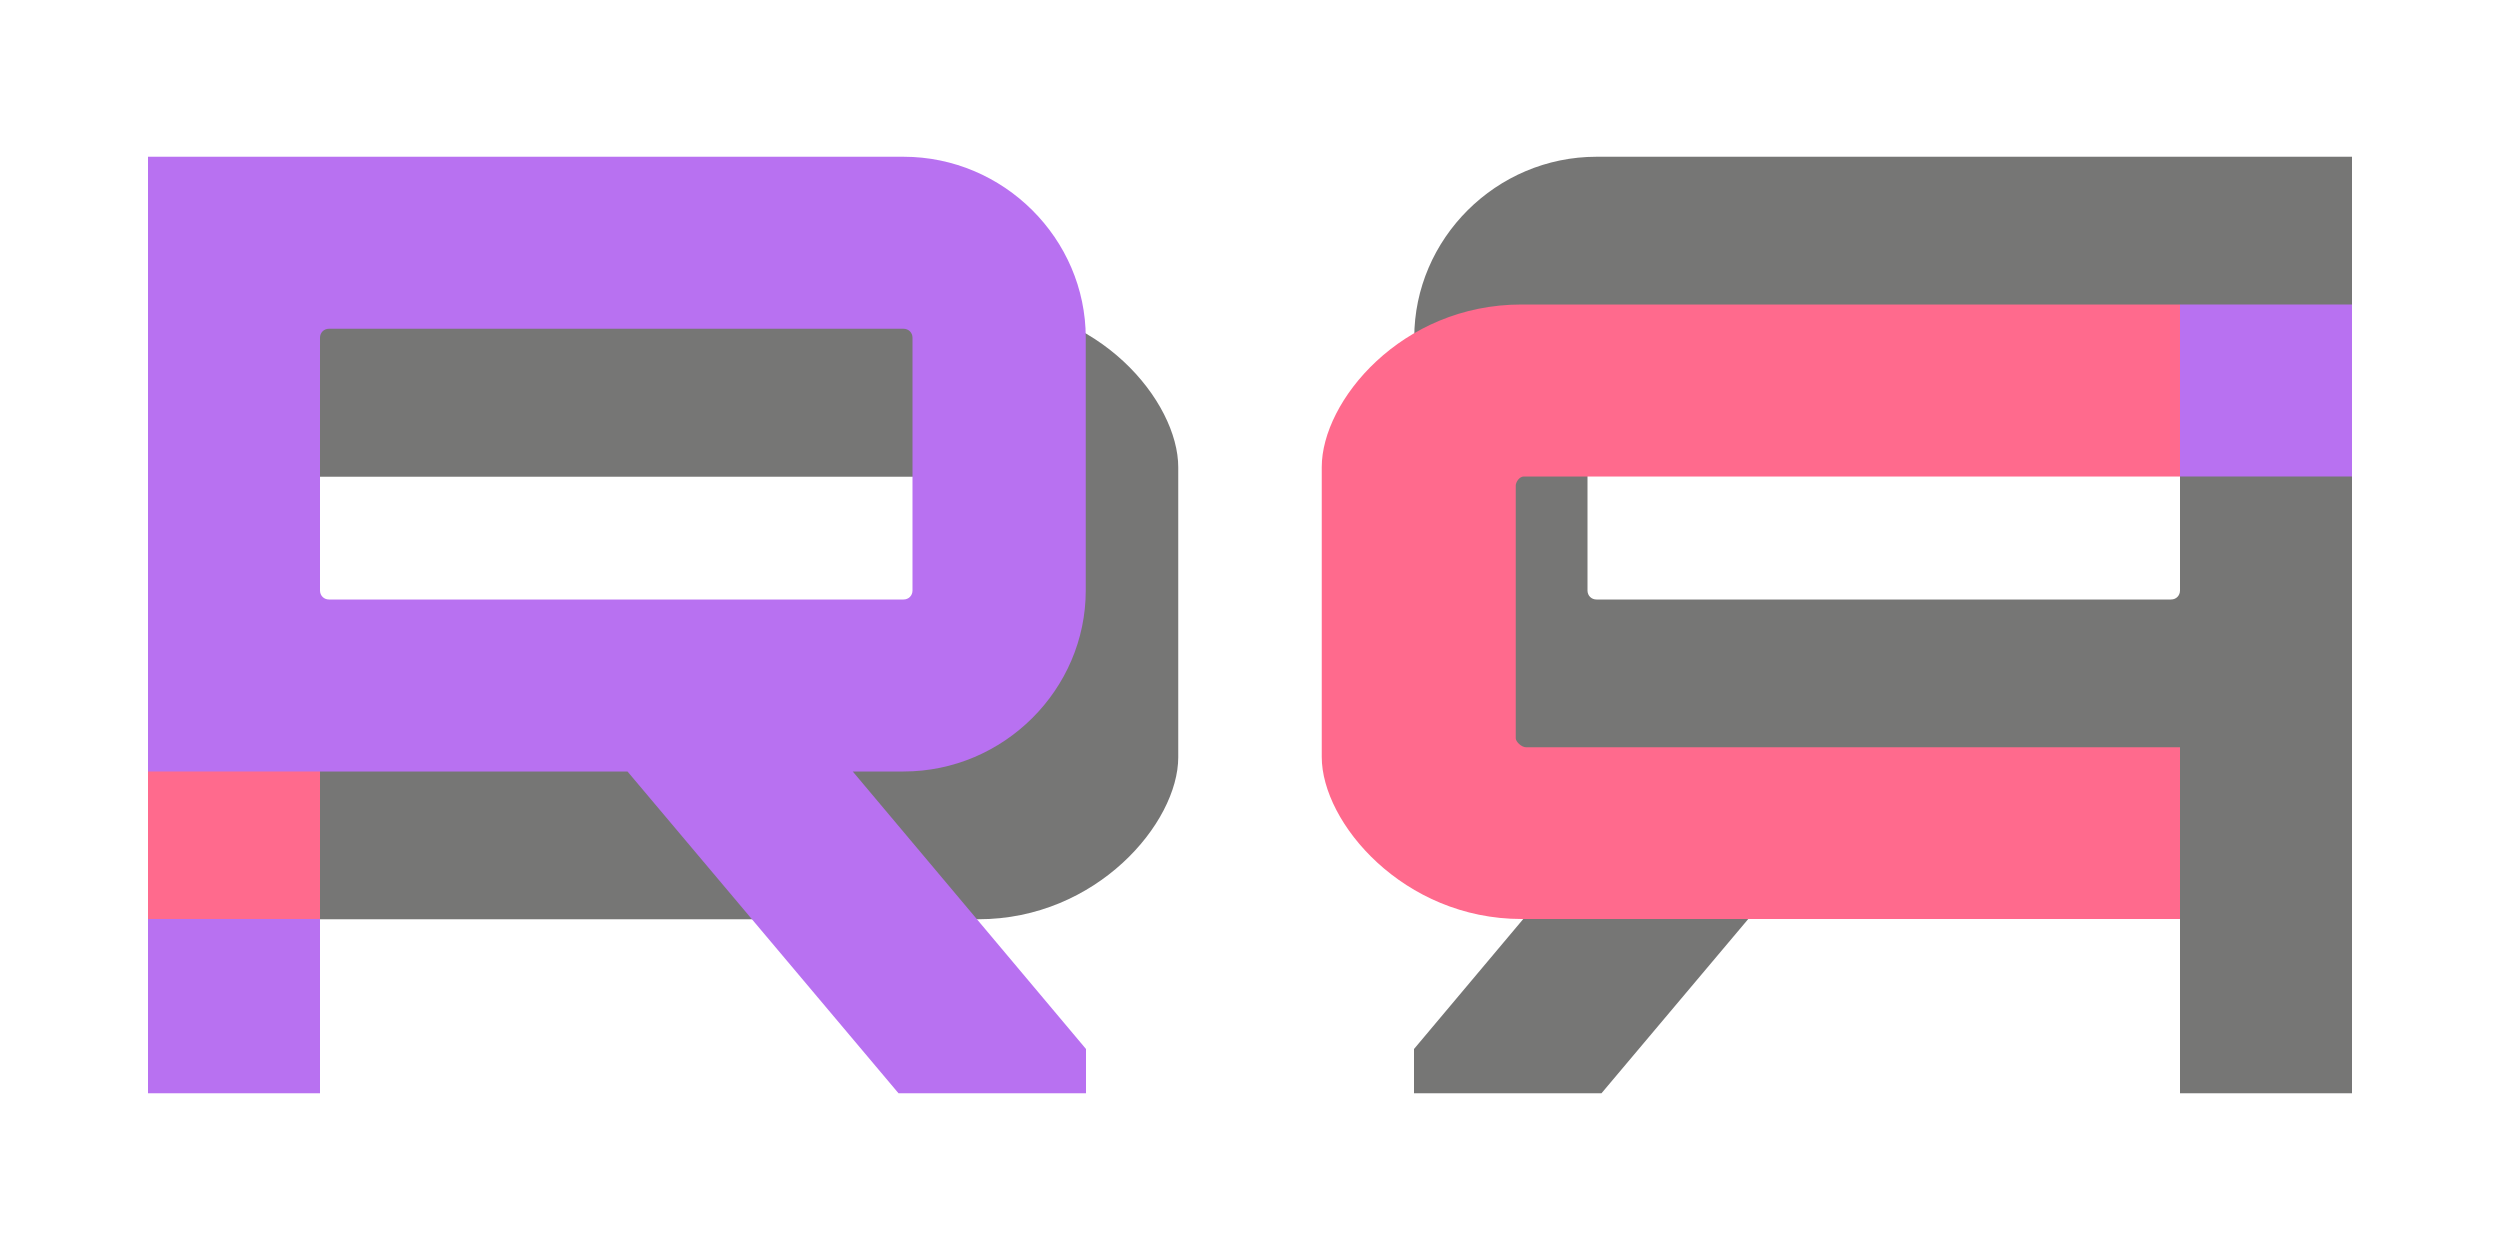 <?xml version="1.0" encoding="UTF-8"?>
<svg id="Calque_1" data-name="Calque 1" xmlns="http://www.w3.org/2000/svg" version="1.1" viewBox="0 0 1000 500">
  <defs>
    <style>
      .cls-1 {
        fill: #9a34eb;
      }

      .cls-1, .cls-2, .cls-3 {
        stroke-width: 0px;
      }

      .cls-2 {
        fill: #3c3c3b;
      }

      .cls-3 {
        fill: #ff2b5c;
      }

      .cls-4 {
        opacity: .7;
      }
    </style>
  </defs>
  <g class="cls-4">
    <path class="cls-2" d="M389.6,299c1.8,0,4.1-2.3,4.1-3.6v-101.1c0-1.4-1.4-3.6-3.2-3.6H128v-68.8h263.4c48.1,0,79.9,38.7,79.9,65v116c0,26.3-32.7,64.8-79.9,64.8H128v-68.6h261.6Z"/>
    <path class="cls-1" d="M434.3,236.2c0,39.6-32.8,72.4-72.9,72.4h-20.3l93.3,111v17.7h-75l-108.4-128.7h-123v128.7H59.2V62.7h302.2c40.1,0,72.9,32.8,72.9,72.4v101.1h0ZM361.4,239.8c2.1,0,3.6-1.6,3.6-3.6v-101.1c0-2.1-1.6-3.6-3.6-3.6h-229.8c-2.1,0-3.6,1.6-3.6,3.6v101.1c0,2.1,1.6,3.6,3.6,3.6h229.8Z"/>
    <path class="cls-2" d="M565.7,135.1c0-39.6,32.8-72.4,72.9-72.4h302.2v374.6h-68.8v-128.7h-123l-108.4,128.7h-75v-17.7l93.3-111h-20.3c-40.1,0-72.9-32.8-72.9-72.4v-101.1h0ZM868.4,239.8c2.1,0,3.6-1.6,3.6-3.6v-101.1c0-2.1-1.6-3.6-3.6-3.6h-229.8c-2.1,0-3.6,1.6-3.6,3.6v101.1c0,2.1,1.6,3.6,3.6,3.6h229.8Z"/>
    <path class="cls-3" d="M872,299v68.6h-263.4c-47.2,0-79.9-38.5-79.9-64.8v-116c0-26.3,31.8-65,79.9-65h263.4v68.8h-262.5c-1.8,0-3.2,2.3-3.2,3.6v101.1c0,1.4,2.3,3.6,4.1,3.6h261.6Z"/>
    <rect class="cls-1" x="872" y="121.8" width="68.8" height="68.8"/>
    <rect class="cls-3" x="59.2" y="308.6" width="68.8" height="59"/>
  </g>
</svg>